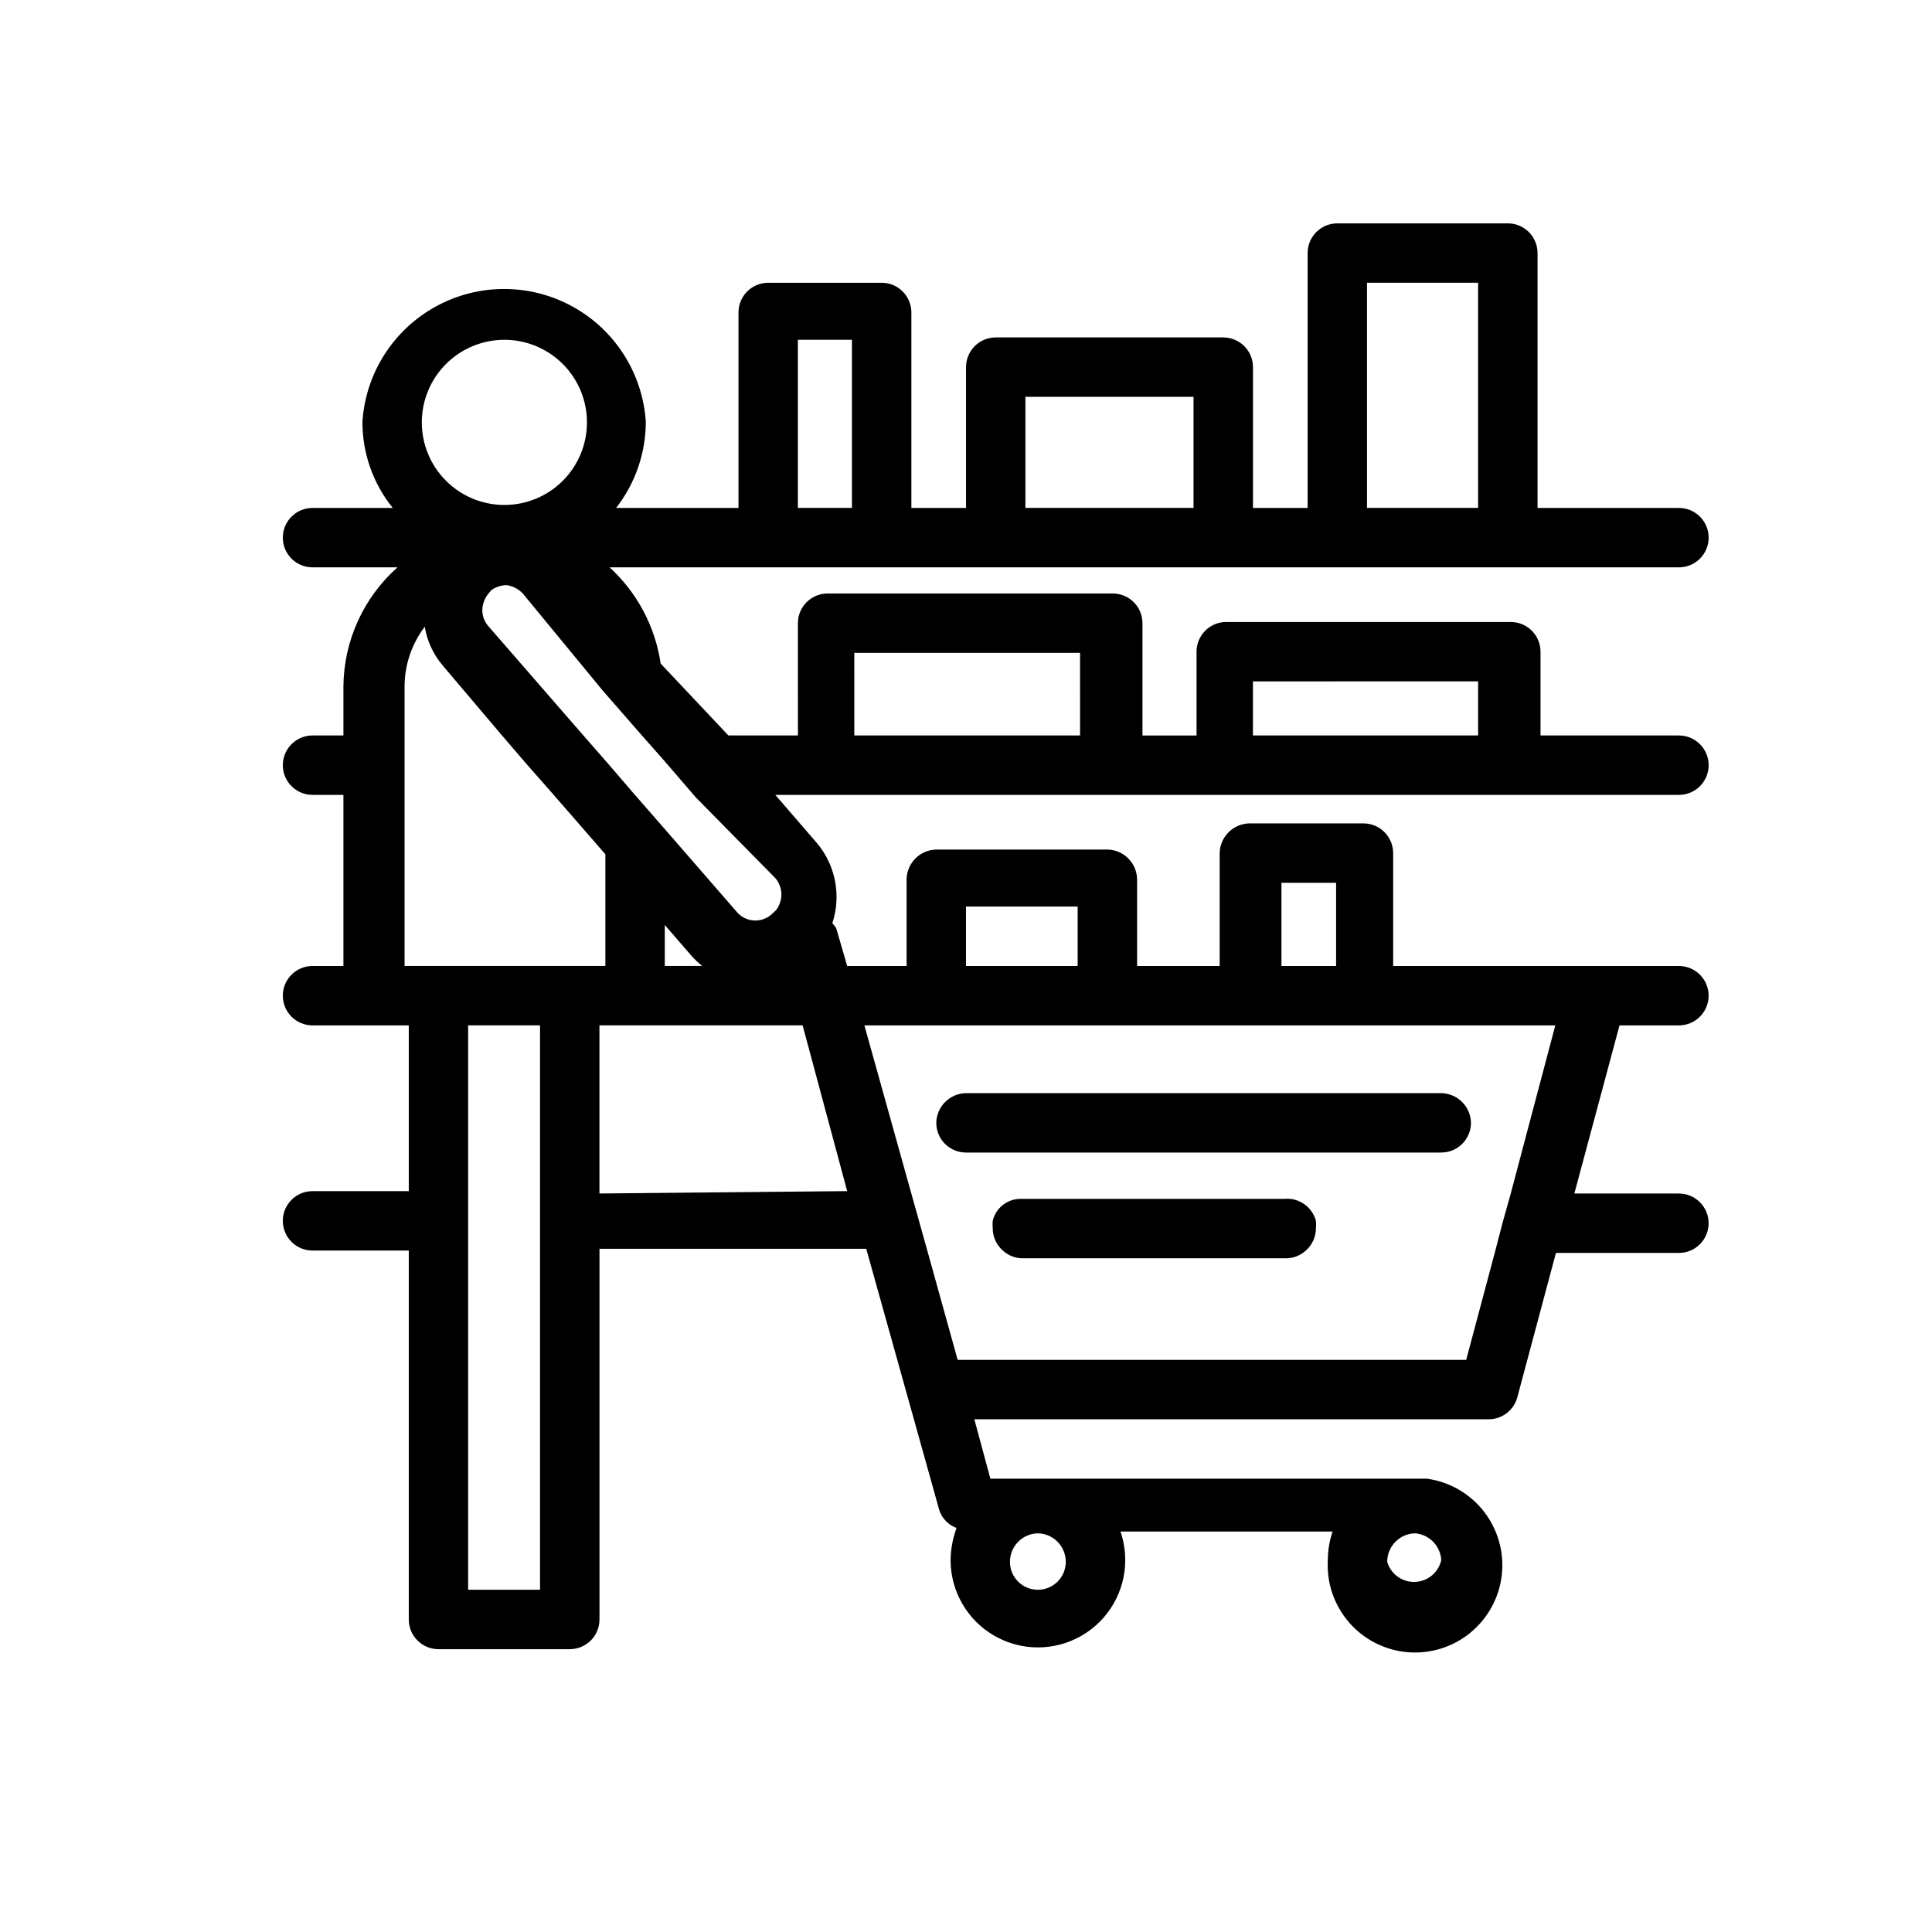 <?xml version="1.0" encoding="UTF-8"?>
<!-- Uploaded to: SVG Repo, www.svgrepo.com, Generator: SVG Repo Mixer Tools -->
<svg fill="#000000" width="800px" height="800px" version="1.1" viewBox="144 144 512 512" xmlns="http://www.w3.org/2000/svg">
 <path d="m400 433.69h125.95-0.004c4.312 0.082 7.789 3.559 7.875 7.871 0 2.09-0.832 4.09-2.309 5.566-1.477 1.477-3.477 2.305-5.566 2.305h-125.95c-4.348 0-7.875-3.523-7.875-7.871 0.086-4.312 3.562-7.789 7.875-7.871zm83.914 28.023h-69.43c-3.523-0.02-6.594 2.394-7.402 5.824-0.07 0.684-0.07 1.367 0 2.047 0.027 2.234 1 4.352 2.68 5.828 1.414 1.305 3.266 2.035 5.195 2.047h69.902c1.926-0.012 3.781-0.742 5.195-2.047 1.68-1.477 2.652-3.594 2.676-5.828 0.074-0.68 0.074-1.367 0-2.047-0.984-3.719-4.512-6.184-8.344-5.824zm-121.86-107.06h-12.594l11.02 12.754c4.961 5.894 6.512 13.938 4.094 21.254 0 0 0.945 0.945 1.102 1.574l2.836 9.762h15.742v-22.988c0.086-4.312 3.559-7.789 7.871-7.871h45.344c4.312 0.082 7.789 3.559 7.871 7.871v22.988h21.883v-29.914h0.004c0.082-4.312 3.559-7.789 7.871-7.875h30.23c2.086 0 4.09 0.832 5.562 2.309 1.477 1.477 2.309 3.477 2.309 5.566v29.914h75.727c2.09 0 4.09 0.828 5.566 2.305 1.477 1.477 2.309 3.477 2.309 5.566 0 2.086-0.832 4.09-2.309 5.566-1.477 1.477-3.477 2.305-5.566 2.305h-15.742l-11.965 44.555h27.707c2.09 0 4.09 0.832 5.566 2.309 1.477 1.477 2.309 3.477 2.309 5.566 0 2.086-0.832 4.09-2.309 5.566-1.477 1.473-3.477 2.305-5.566 2.305h-32.59l-10.234 38.258c-0.918 3.422-4.012 5.805-7.555 5.824h-136.34l4.25 15.742h115.72v0.004c5.973 0.828 11.387 3.961 15.09 8.723 3.699 4.766 5.394 10.785 4.723 16.777-0.672 5.996-3.66 11.488-8.32 15.316-4.664 3.824-10.637 5.68-16.648 5.164-6.008-0.512-11.582-3.352-15.527-7.91-3.949-4.559-5.961-10.48-5.609-16.504 0.008-2.57 0.434-5.121 1.262-7.555h-56.207c0.824 2.434 1.25 4.984 1.258 7.555 0 8.27-4.41 15.91-11.57 20.043-7.16 4.137-15.984 4.137-23.145 0-7.16-4.133-11.57-11.773-11.57-20.043 0.035-2.902 0.57-5.777 1.574-8.5-2.164-0.797-3.844-2.535-4.566-4.723l-19.363-69.273h-70.691v98.242c0 2.086-0.832 4.09-2.309 5.566-1.477 1.477-3.477 2.305-5.566 2.305h-34.793c-4.348 0-7.871-3.523-7.871-7.871v-97.77h-25.508c-4.348 0-7.871-3.527-7.871-7.875 0-4.348 3.523-7.871 7.871-7.871h25.508v-43.926h-25.508c-4.348 0-7.871-3.523-7.871-7.871s3.523-7.871 7.871-7.871h8.188v-45.344h-8.188c-4.348 0-7.871-3.523-7.871-7.871s3.523-7.875 7.871-7.875h8.188v-13.066c0.117-12.047 5.32-23.484 14.328-31.488h-22.516c-4.348 0-7.871-3.523-7.871-7.871s3.523-7.871 7.871-7.871h21.258c-5.219-6.465-8.051-14.523-8.031-22.832 0.832-12.836 8.164-24.359 19.441-30.551 11.277-6.191 24.938-6.191 36.215 0 11.277 6.191 18.609 17.715 19.441 30.551-0.008 8.277-2.777 16.309-7.871 22.832h32.434v-51.801c0-4.348 3.523-7.871 7.871-7.871h30.07c2.09 0 4.09 0.828 5.566 2.305 1.477 1.477 2.309 3.481 2.309 5.566v51.801h14.484v-37.316c0-4.348 3.523-7.871 7.871-7.871h60.301c2.086 0 4.09 0.832 5.566 2.305 1.473 1.477 2.305 3.481 2.305 5.566v37.316h14.484v-67.543c0-4.348 3.523-7.871 7.871-7.871h45.188c2.086 0 4.09 0.828 5.566 2.305 1.473 1.477 2.305 3.477 2.305 5.566v67.543h37.469c2.09 0 4.09 0.828 5.566 2.305 1.477 1.477 2.309 3.477 2.309 5.566 0 2.086-0.832 4.09-2.309 5.566-1.477 1.477-3.477 2.305-5.566 2.305h-283.39c7.309 6.695 12.09 15.699 13.539 25.504l17.949 19.051h18.422l-0.004-29.754c0-4.348 3.527-7.871 7.875-7.871h75.57c2.086 0 4.09 0.828 5.566 2.305 1.477 1.477 2.305 3.477 2.305 5.566v29.758h14.328v-22.203c0-4.348 3.523-7.871 7.871-7.871h75.414c2.09 0 4.09 0.828 5.566 2.305 1.477 1.477 2.305 3.481 2.305 5.566v22.199h36.684c2.09 0 4.09 0.832 5.566 2.309 1.477 1.477 2.309 3.477 2.309 5.566 0 2.086-0.832 4.09-2.309 5.566-1.477 1.477-3.477 2.305-5.566 2.305zm-106.27-98.875c-0.039 5.816 2.234 11.406 6.32 15.539 4.082 4.137 9.648 6.477 15.461 6.504 5.812 0.027 11.398-2.258 15.523-6.352 4.125-4.098 6.449-9.668 6.465-15.48s-2.285-11.391-6.391-15.508c-4.106-4.113-9.68-6.43-15.492-6.43-5.777 0-11.32 2.285-15.418 6.356-4.102 4.07-6.426 9.598-6.469 15.371zm263.24 294.57c-4.113 0.086-7.402 3.441-7.398 7.555 0.945 3.242 3.969 5.434 7.344 5.32 3.379-0.109 6.25-2.492 6.981-5.793-0.223-3.754-3.176-6.777-6.926-7.082zm-42.98-211.45h59.672v-14.328l-59.672 0.004zm-105.64 0h59.828l-0.004-21.883h-59.828zm135.87-60.301h29.441l-0.004-59.668h-29.441zm-90.531 0.004h44.555v-29.441h-44.555zm-60.301 0h14.328v-44.559h-14.328zm-104.7 121.39h53.688v-29.602l-13.699-15.742-6.926-7.871-6.769-7.871-15.742-18.578-0.004-0.004c-2.473-2.918-4.106-6.457-4.723-10.23-3.441 4.527-5.32 10.055-5.352 15.742v74.156zm117.77 59.668-11.809-43.926h-53.844v44.555zm-38.418-59.668c-1.02-0.812-1.965-1.707-2.832-2.68l-7.086-8.188v10.867zm-42.98 75.414v-59.672h-19.051v149.57h19.051zm131.93 74.941c-4.109 0.086-7.398 3.441-7.398 7.555 0 4.09 3.312 7.402 7.398 7.402 4.09 0 7.402-3.312 7.402-7.402 0-4.113-3.289-7.469-7.402-7.555zm137.13-134.61h-183.1l12.438 44.555 4.406 15.742 7.871 28.34h134.77l7.559-28.34 2.047-7.871 2.203-7.871zm-72.578-15.742h14.484v-22.043h-14.484zm-83.602 0h29.598v-15.746h-29.598zm-71.637-44.715-6.769-7.871-2.047-2.363-4.879-5.512-10.863-12.438-21.258-25.816c-1.133-1.188-2.629-1.961-4.25-2.207-1.605 0.012-3.16 0.566-4.406 1.574h0.156c-1.25 1.215-2.031 2.832-2.203 4.566-0.129 1.723 0.438 3.422 1.574 4.723l25.191 28.969 6.613 7.559 6.769 7.871 8.66 9.918 17.789 20.469 1.102 1.258c1.215 1.262 2.891 1.973 4.644 1.973 1.75 0 3.426-0.711 4.644-1.973 0.789-0.602 1.391-1.422 1.73-2.359 0.988-2.328 0.559-5.019-1.102-6.926z"/>
</svg>